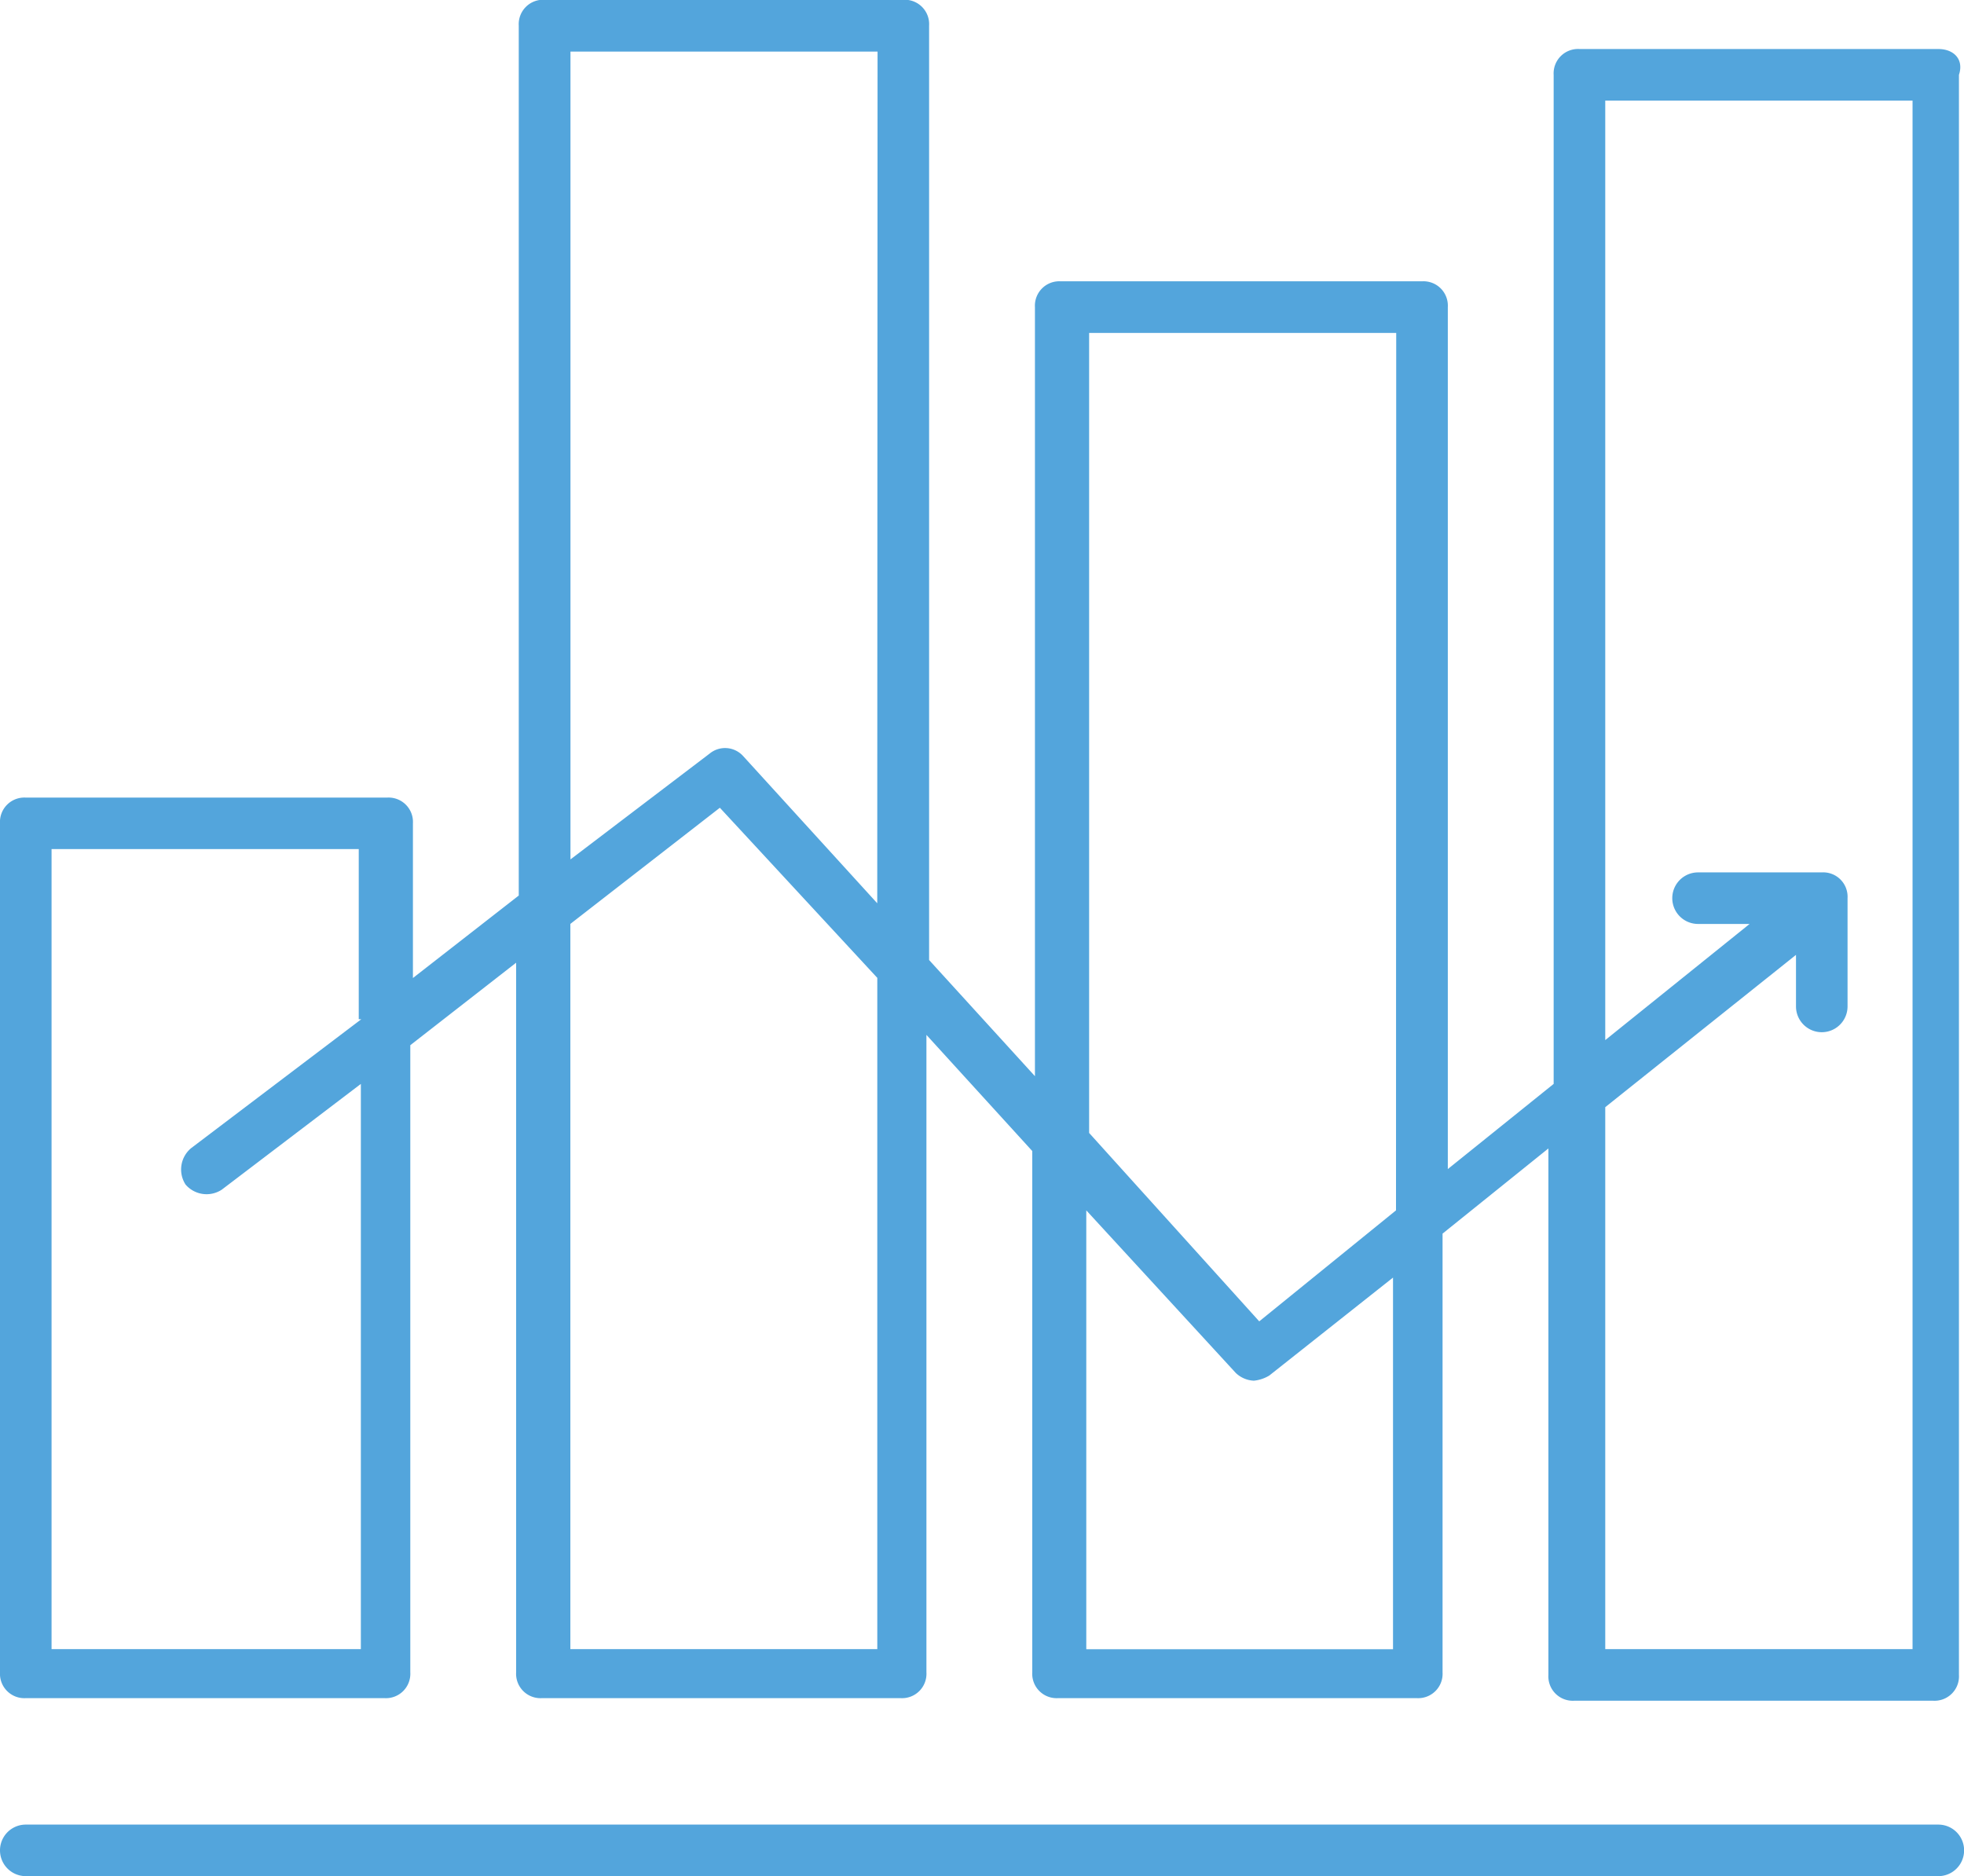 <svg xmlns="http://www.w3.org/2000/svg" width="38.098" height="36.396" viewBox="0 0 38.098 36.396">
  <g id="bar-chart" transform="translate(0 -8.704)">
    <g id="Group_2283" data-name="Group 2283" transform="translate(0 8.704)">
      <g id="Group_2282" data-name="Group 2282" transform="translate(0 0)">
        <path id="Path_1345" data-name="Path 1345" d="M37.6,9.655H30.638a.473.473,0,0,0-.5.5V29.73l-2.053,1.652V14.661a.473.473,0,0,0-.5-.5H20.576a.473.473,0,0,0-.5.5V29.58l-2.053-2.253V9.2a.473.473,0,0,0-.5-.5H10.563a.473.473,0,0,0-.5.5V26.076l-2.053,1.6v-3a.473.473,0,0,0-.5-.5H.5a.473.473,0,0,0-.5.5V41.145a.473.473,0,0,0,.5.5H7.459a.473.473,0,0,0,.5-.5V28.979l2.053-1.6V41.145a.473.473,0,0,0,.5.5h6.959a.473.473,0,0,0,.5-.5V28.779l2.053,2.253V41.145a.473.473,0,0,0,.5.5h6.959a.473.473,0,0,0,.5-.5V32.634l2.053-1.652V41.195a.473.473,0,0,0,.5.5H37.5a.473.473,0,0,0,.5-.5V10.156C38.1,9.855,37.9,9.655,37.6,9.655ZM3.6,31.683a.538.538,0,0,0,.7.1l2.7-2.053V40.694H1V25.175H6.959v3.3h.05l-3.3,2.5A.538.538,0,0,0,3.6,31.683Zm13.417,9.011H11.064V26.626l2.9-2.253,3.054,3.3V40.694Zm0-14.468-2.6-2.854a.472.472,0,0,0-.651-.05l-2.7,2.053V9.705h5.957Zm4.055,14.468V32.183l2.9,3.154a.541.541,0,0,0,.35.15.712.712,0,0,0,.3-.1l2.4-1.9v7.209H21.076Zm6.008-8.511-2.653,2.153-3.3-3.655V15.162h5.957ZM37.1,40.694H31.139V30.181l3.7-2.954v1a.5.5,0,0,0,1,0v-2.1a.473.473,0,0,0-.5-.5h-2.4a.5.5,0,0,0,0,1h1l-2.8,2.253V10.656H37.1Z" transform="translate(0 -8.704)" fill="#53a5dc"/>
      </g>
    </g>
    <g id="Group_2285" data-name="Group 2285" transform="translate(0 44.098)">
      <g id="Group_2284" data-name="Group 2284">
        <path id="Path_1346" data-name="Path 1346" d="M37.6,370.688H.5a.5.5,0,1,0,0,1H37.6a.5.5,0,1,0,0-1Z" transform="translate(0 -370.688)" fill="#53a5dc"/>
      </g>
    </g>
  </g>
</svg>
